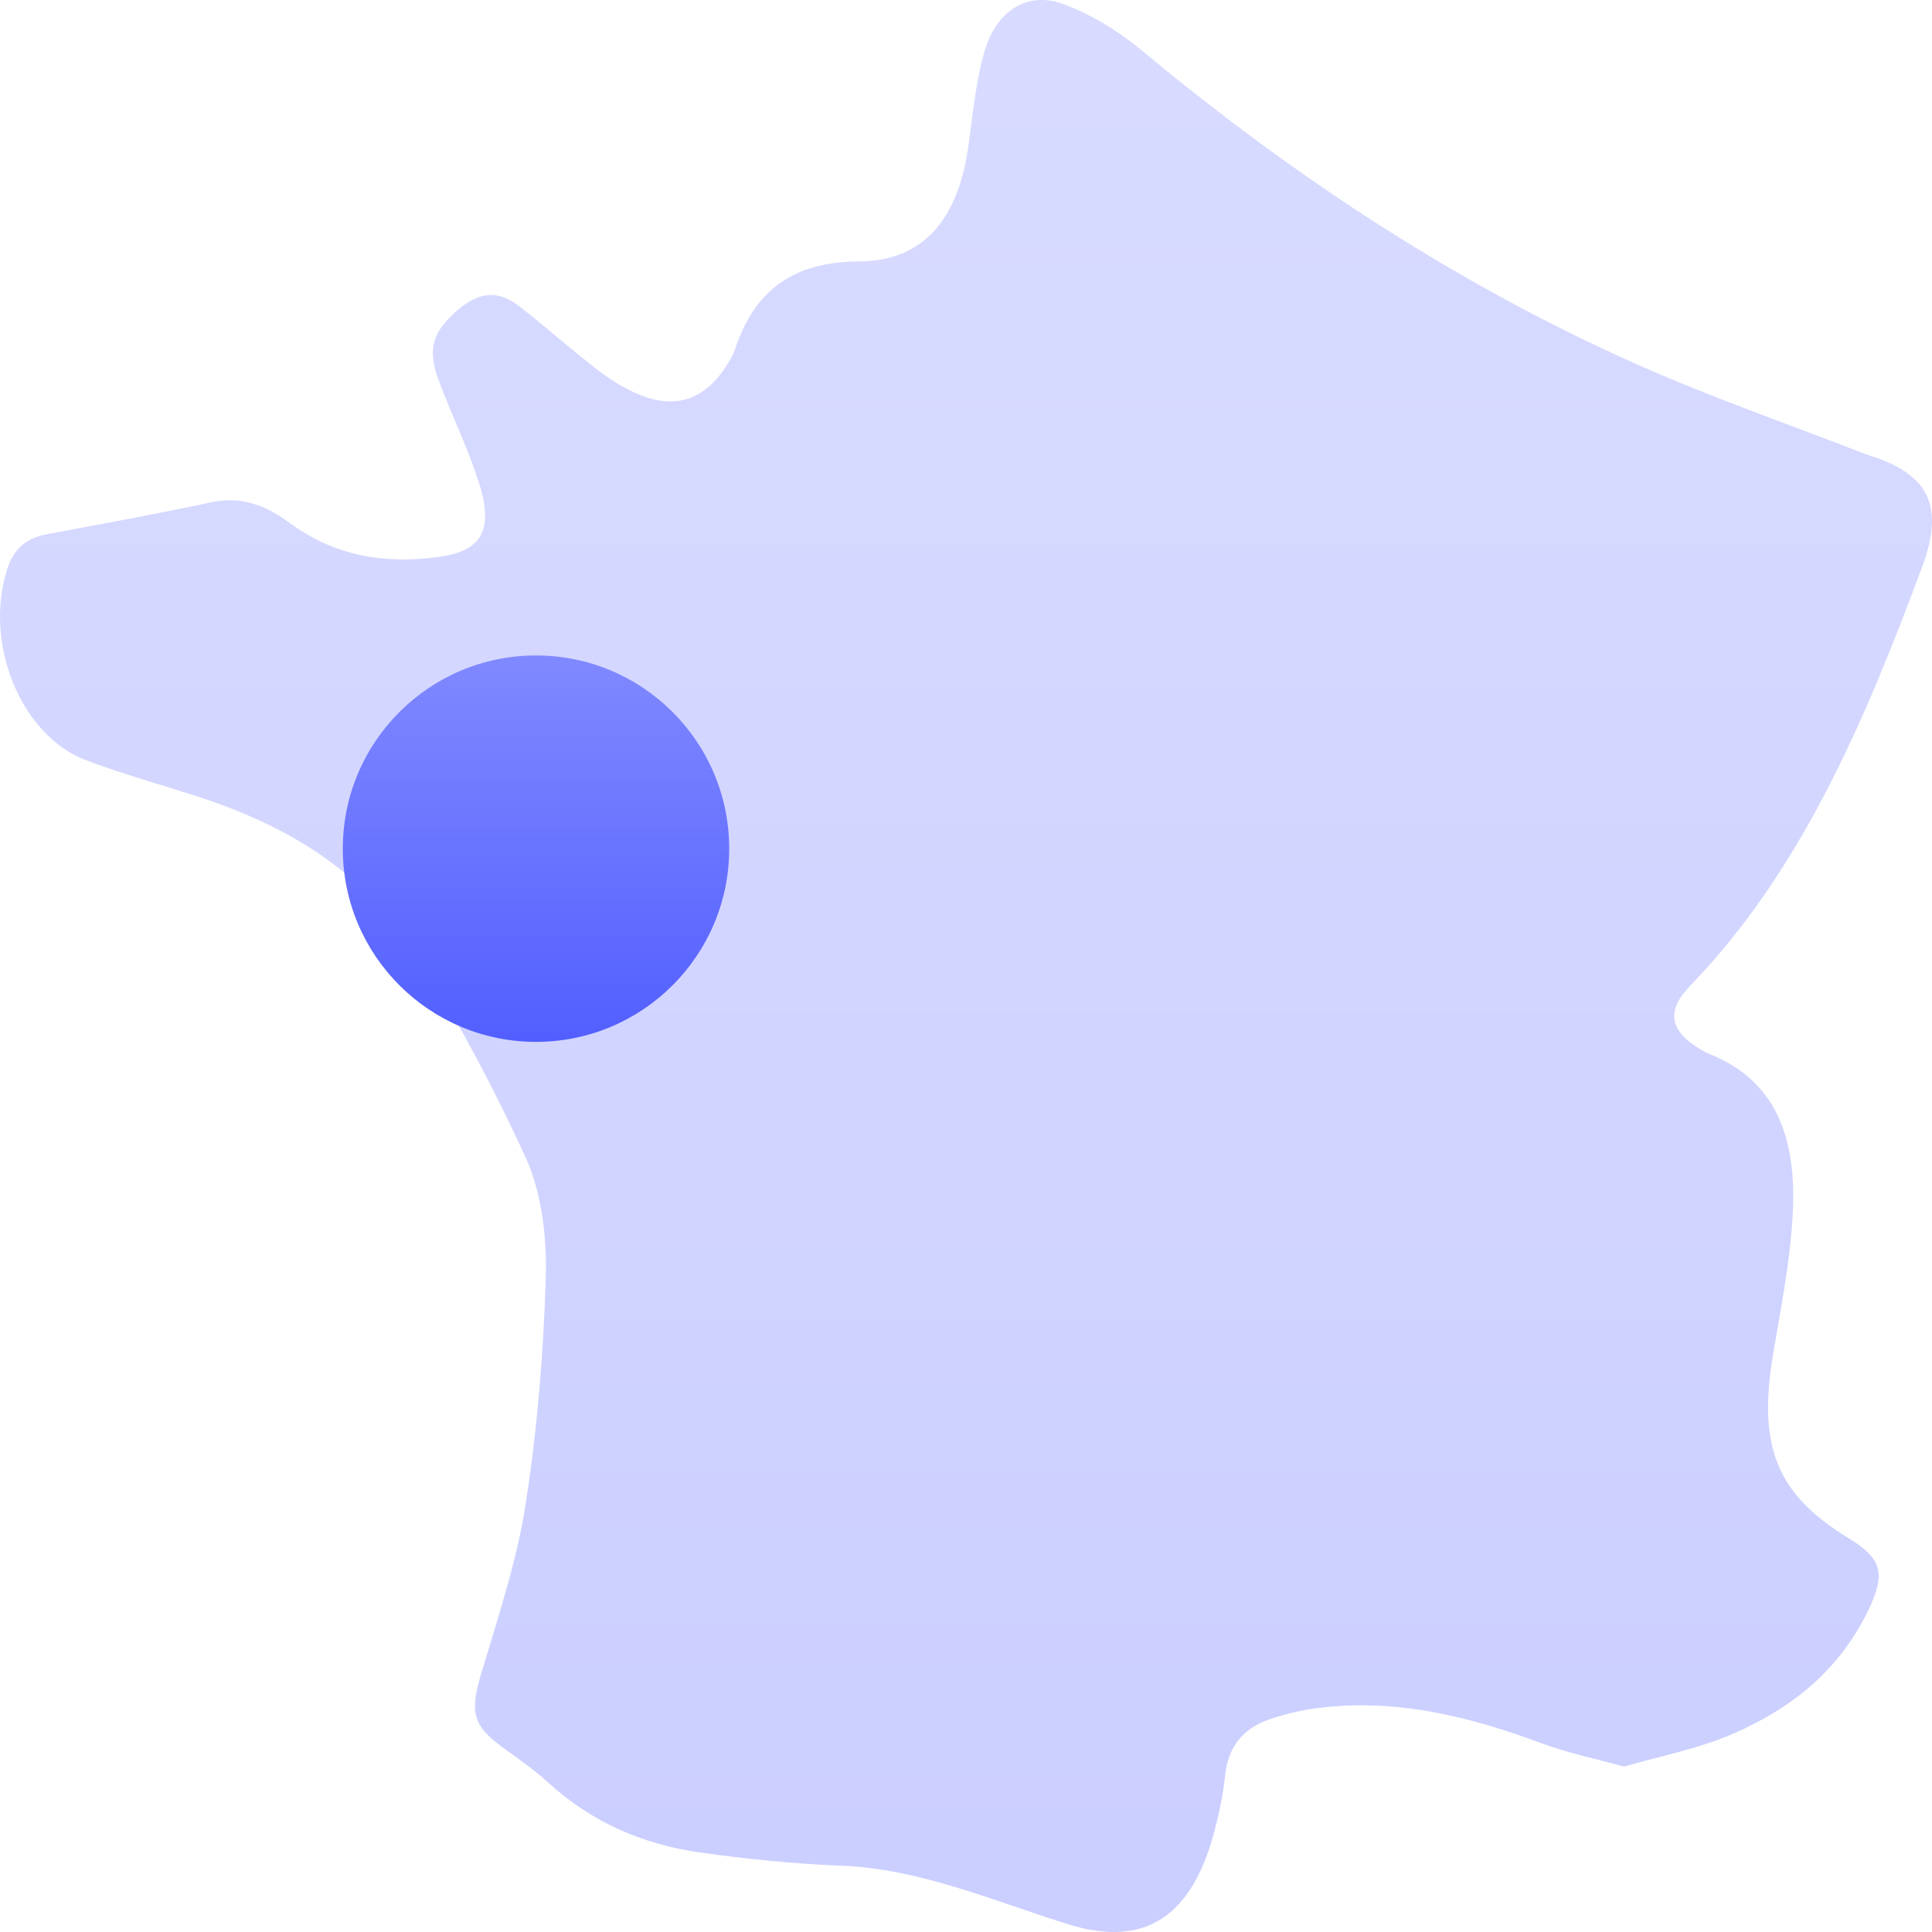 <svg width="30" height="30" viewBox="0 0 30 30" fill="none" xmlns="http://www.w3.org/2000/svg">
<path opacity="0.3" d="M25.222 27.433C24.766 27.306 24.343 27.221 23.938 27.07C22.791 26.641 21.63 26.363 20.417 26.529C20.17 26.563 19.922 26.623 19.684 26.708C19.317 26.841 19.069 27.107 19.021 27.584C18.994 27.857 18.936 28.128 18.869 28.392C18.519 29.765 17.78 30.255 16.575 29.877C15.414 29.513 14.282 29.017 13.057 28.97C12.33 28.942 11.602 28.868 10.879 28.767C10.014 28.645 9.21 28.317 8.514 27.68C8.29 27.475 8.04 27.307 7.799 27.129C7.327 26.78 7.295 26.577 7.482 25.954C7.738 25.099 8.025 24.241 8.162 23.356C8.343 22.191 8.442 21 8.475 19.817C8.493 19.203 8.408 18.509 8.164 17.977C7.635 16.826 7.037 15.699 6.351 14.664C5.525 13.417 4.322 12.773 3.032 12.356C2.469 12.175 1.899 12.017 1.344 11.808C0.327 11.427 -0.254 10.004 0.109 8.845C0.214 8.508 0.425 8.352 0.722 8.296C1.579 8.137 2.438 7.98 3.292 7.797C3.737 7.702 4.127 7.847 4.483 8.11C5.195 8.638 5.965 8.757 6.784 8.652C7.477 8.565 7.677 8.245 7.434 7.486C7.265 6.958 7.023 6.463 6.826 5.946C6.64 5.461 6.696 5.205 7.025 4.889C7.398 4.531 7.71 4.481 8.069 4.76C8.486 5.083 8.882 5.44 9.3 5.759C9.507 5.917 9.734 6.054 9.969 6.144C10.56 6.37 11.019 6.162 11.353 5.557C11.373 5.522 11.393 5.487 11.405 5.448C11.742 4.405 12.426 4.065 13.346 4.059C14.32 4.053 14.87 3.423 15.032 2.298C15.105 1.797 15.147 1.281 15.285 0.804C15.471 0.163 15.954 -0.142 16.511 0.063C16.945 0.222 17.37 0.483 17.741 0.792C20.138 2.785 22.69 4.448 25.447 5.67C26.604 6.183 27.795 6.595 28.97 7.053C29.015 7.07 29.062 7.081 29.108 7.097C29.951 7.391 30.195 7.866 29.846 8.806C28.957 11.197 27.969 13.525 26.246 15.306C25.875 15.688 25.922 15.989 26.362 16.268C26.424 16.308 26.49 16.344 26.557 16.371C27.566 16.783 27.903 17.647 27.837 18.856C27.798 19.582 27.655 20.302 27.534 21.019C27.291 22.457 27.583 23.195 28.692 23.877C29.223 24.202 29.295 24.422 29 25.026C28.536 25.975 27.781 26.538 26.933 26.912C26.382 27.155 25.788 27.265 25.221 27.431L25.222 27.433Z" fill="url(#paint0_linear_125_69)"/>
<ellipse cx="8.323" cy="13.178" rx="3" ry="3" fill="url(#paint1_linear_125_69)"/>
<defs>
<linearGradient id="paint0_linear_125_69" x1="15" y1="0" x2="15" y2="30" gradientUnits="userSpaceOnUse">
<stop stop-color="#8089FF"/>
<stop offset="1" stop-color="#525FFF"/>
</linearGradient>
<linearGradient id="paint1_linear_125_69" x1="8.323" y1="10.178" x2="8.323" y2="16.178" gradientUnits="userSpaceOnUse">
<stop stop-color="#8089FF"/>
<stop offset="1" stop-color="#525FFF"/>
</linearGradient>
</defs>
</svg>
